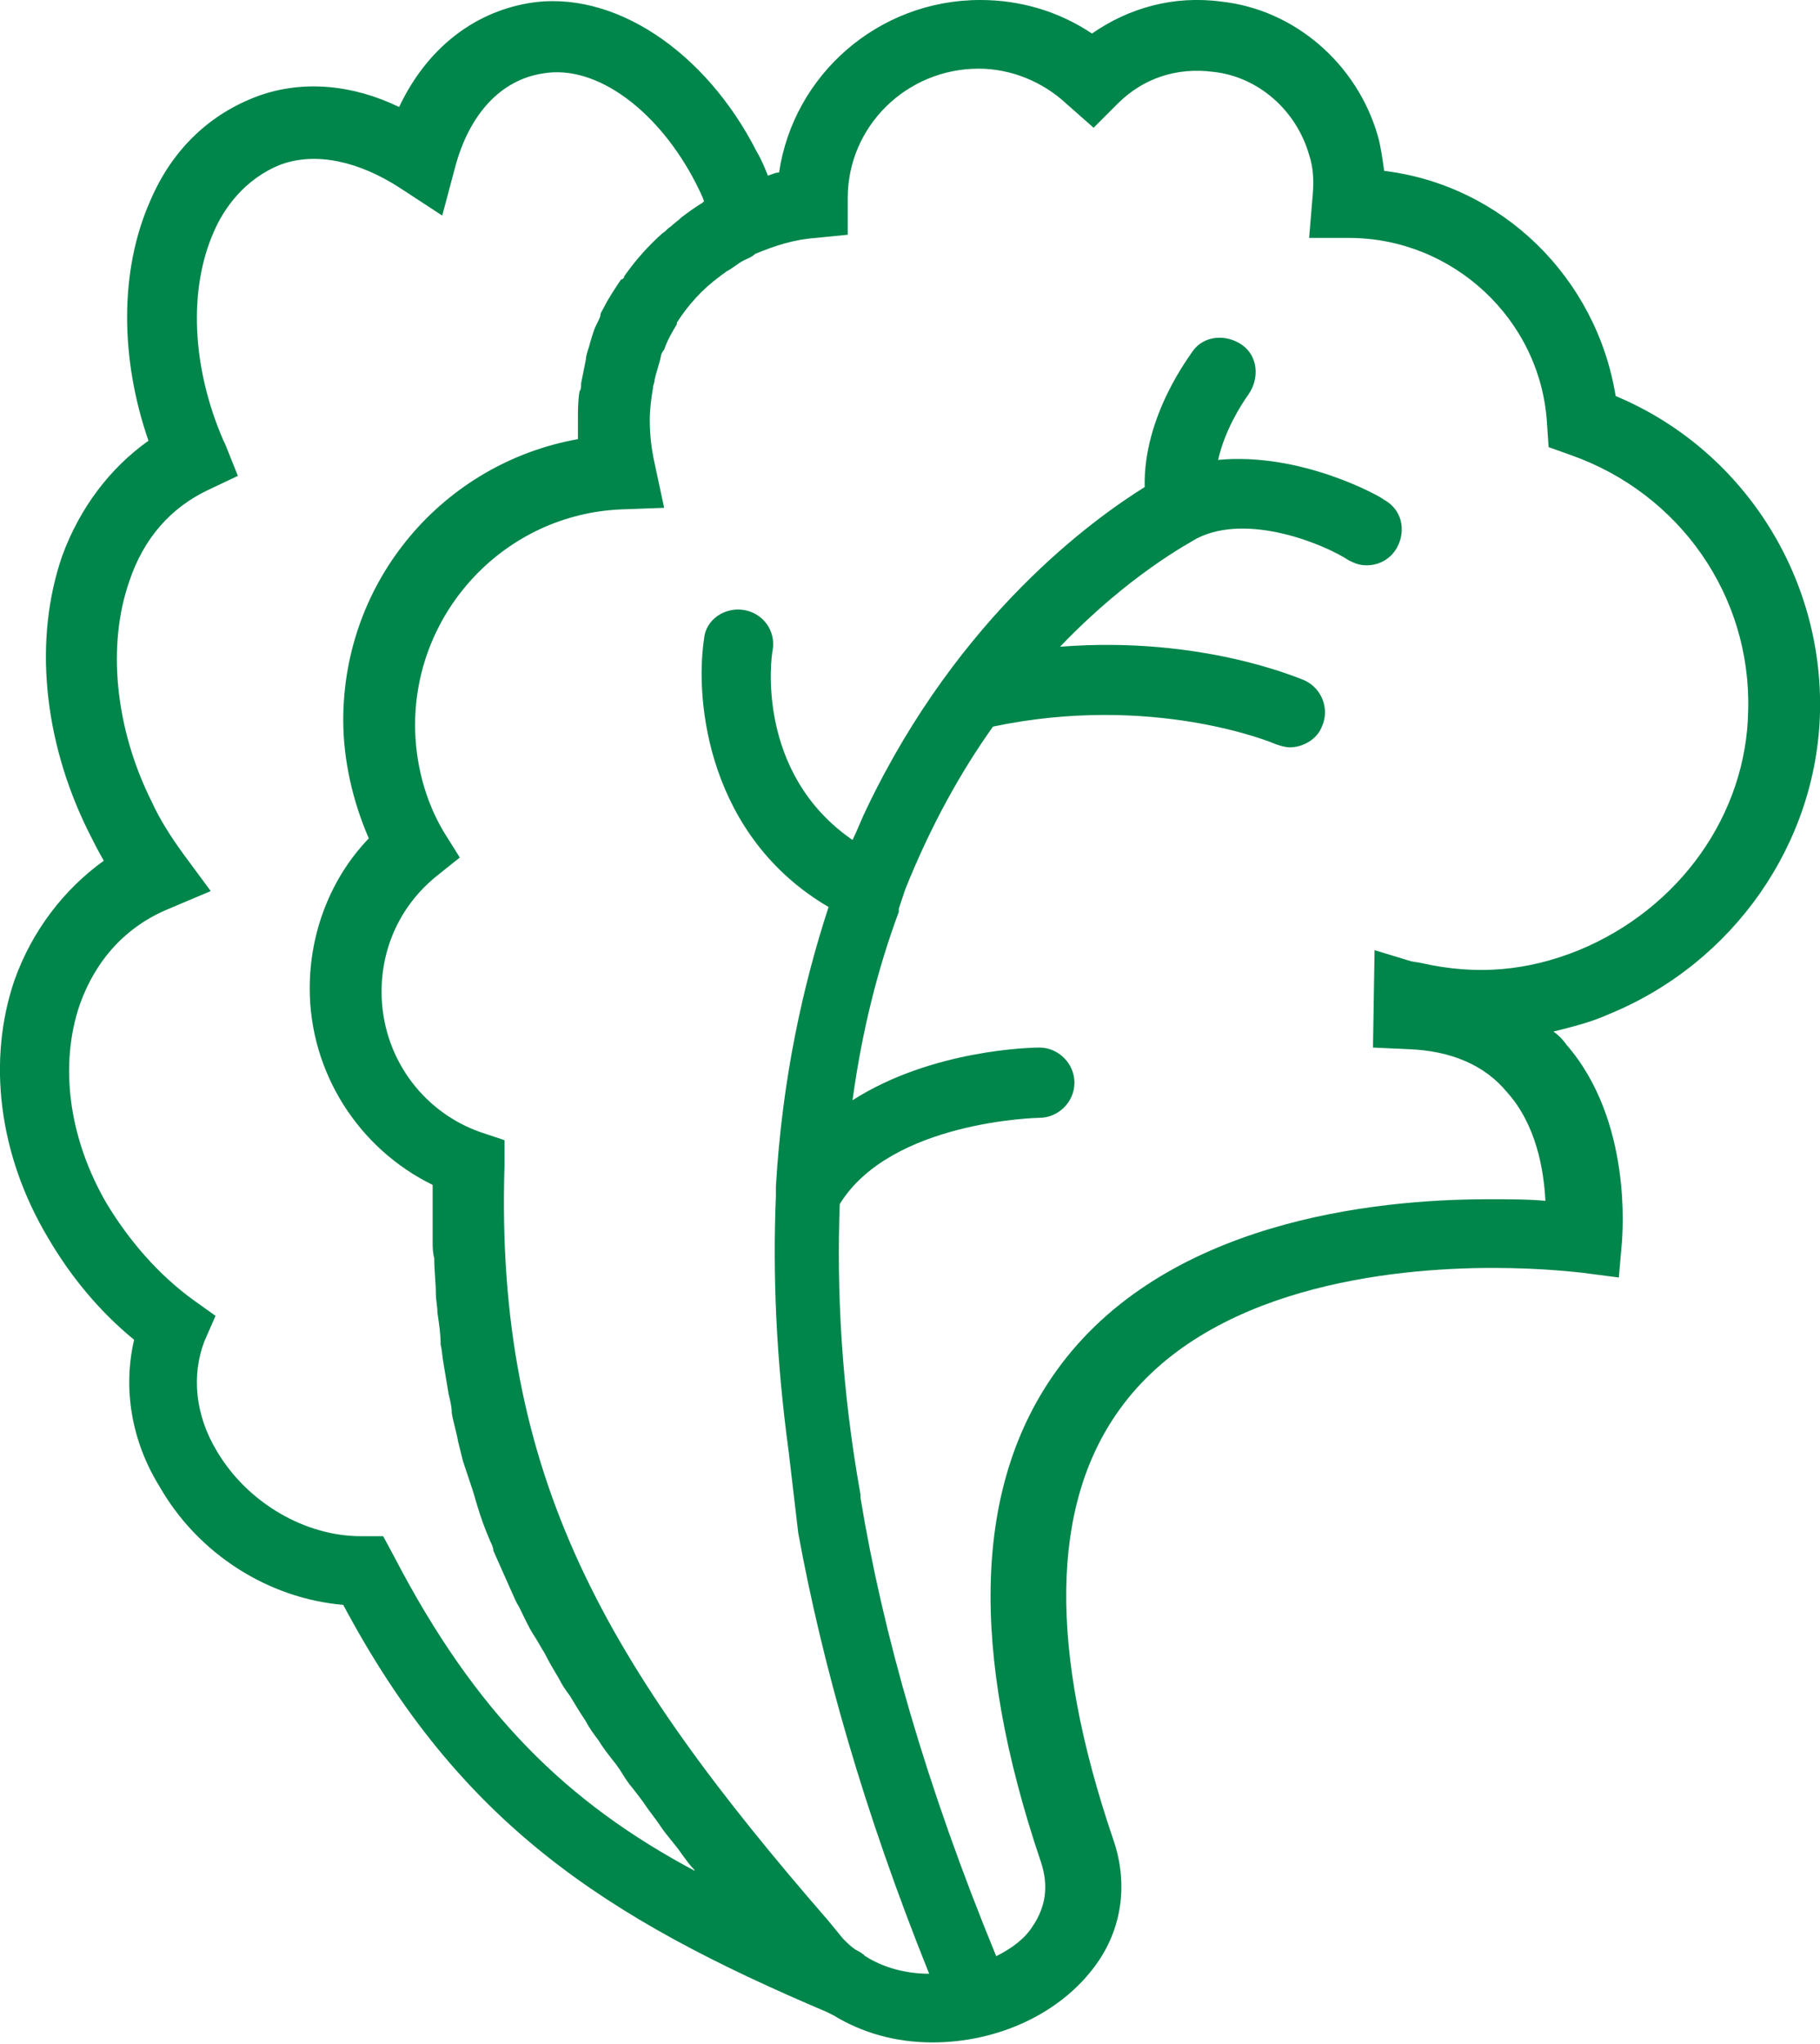 <?xml version="1.0" encoding="utf-8"?>
<!-- Generator: Adobe Illustrator 21.0.0, SVG Export Plug-In . SVG Version: 6.00 Build 0)  -->
<svg version="1.1" id="greens-call-out" xmlns="http://www.w3.org/2000/svg" xmlns:xlink="http://www.w3.org/1999/xlink" x="0px"
	 y="0px" viewBox="0 0 114 128" enable-background="new 0 0 114 128" xml:space="preserve">
<path id="leafy-greens" fill="#00854b" d="M114,44.6c0.2-8.6-4.9-16.5-12.8-19.8c-1.2-7.4-7.1-13.2-14.5-14.1
	c-0.1-0.7-0.2-1.5-0.4-2.2C85,4,81.1,0.6,76.5,0.1c-3-0.4-5.8,0.4-8.1,2c-2.1-1.4-4.5-2.1-7-2.1C55,0,49.7,4.7,48.8,10.8
	c-0.2,0-0.4,0.1-0.7,0.2c-0.2-0.5-0.4-1-0.7-1.5c-3.2-6.3-9-10.2-14.3-9.3c-3.5,0.6-6.4,2.9-8.1,6.5C22.1,5.3,19,5,16.2,6
	c-3,1.1-5.4,3.3-6.8,6.6c-1.9,4.3-1.9,9.8-0.1,15c-2.4,1.7-4.3,4.2-5.4,7.2C2.1,40,2.7,46.3,5.5,52c0.3,0.6,0.6,1.2,1,1.9
	C4,55.7,2,58.3,0.9,61.4c-1.7,5-1,10.9,2.1,16.1c1.4,2.4,3.2,4.6,5.4,6.4c-0.7,3-0.2,6.3,1.6,9.2c2.4,4.2,6.8,7,11.5,7.4
	c7.3,13.7,16.4,19.6,30.3,25.5l0.4,0.2l0,0c1.8,1.1,3.9,1.7,6.2,1.7c4.1,0,8-1.8,10.2-4.8c1.7-2.3,2.1-5.2,1.1-8
	c-4-11.8-3.9-20.8,0.4-26.8c5.5-7.7,17-8.9,23.4-8.9c3.3,0,5.5,0.3,5.6,0.3l2.3,0.3l0.2-2.3c0-0.3,0.7-7.5-3.5-12.3
	c-0.2-0.3-0.5-0.6-0.8-0.8c1.2-0.3,2.4-0.6,3.5-1.1C108.6,60.3,113.8,52.8,114,44.6z M24.7,97.5L24,96.2h-1.4c-3.5,0-7.1-2.1-9-5.3
	c-1.4-2.3-1.6-4.8-0.8-6.9l0.7-1.6l-1.4-1c-2.2-1.6-4-3.7-5.4-6c-2.4-4.1-3-8.7-1.7-12.5c1-2.8,2.9-4.9,5.6-6l2.6-1.1l-1.7-2.3
	c-0.8-1.1-1.5-2.2-2-3.3c-2.3-4.6-2.8-9.8-1.4-13.8c0.9-2.7,2.6-4.6,4.9-5.7l1.9-0.9l-0.8-2L14,27.6c-2-4.6-2.2-9.5-0.6-13.1
	c0.6-1.4,1.9-3.3,4.2-4.2c2.2-0.8,4.9-0.2,7.5,1.5l2.6,1.7l0.8-3C29.4,7.1,31.4,5,34,4.6c3.4-0.6,7.3,2.4,9.6,6.9
	c0.2,0.4,0.4,0.8,0.5,1.1L44,12.7c-0.5,0.3-0.9,0.6-1.3,0.9c-0.2,0.2-0.5,0.4-0.7,0.6c-0.2,0.1-0.3,0.3-0.5,0.4
	c-0.9,0.8-1.7,1.7-2.4,2.7c0,0.1-0.1,0.2-0.2,0.2c-0.4,0.6-0.8,1.2-1.1,1.8c-0.1,0.2-0.2,0.3-0.2,0.5c-0.1,0.3-0.3,0.6-0.4,0.9
	c-0.1,0.3-0.2,0.6-0.3,1c-0.1,0.3-0.2,0.6-0.2,0.8c-0.1,0.5-0.2,1-0.3,1.5c0,0.2,0,0.4-0.1,0.5c-0.1,0.6-0.1,1.2-0.1,1.8
	c0,0.4,0,0.8,0,1.2c-8.4,1.5-14.7,8.8-14.7,17.6c0,2.5,0.6,5.1,1.6,7.4c-2.4,2.5-3.7,5.9-3.7,9.4c0,5.2,3,10,7.7,12.3
	c0,1.2,0,2.4,0,3.5c0,0.4,0,0.7,0.1,1.1c0,0.8,0.1,1.5,0.1,2.2c0,0.4,0.1,0.8,0.1,1.2c0.1,0.7,0.2,1.3,0.2,2
	c0.1,0.4,0.1,0.8,0.2,1.3c0.1,0.6,0.2,1.2,0.3,1.8c0.1,0.4,0.2,0.8,0.2,1.2c0.1,0.6,0.3,1.2,0.4,1.8c0.1,0.4,0.2,0.8,0.3,1.2
	c0.2,0.6,0.4,1.2,0.6,1.8c0.1,0.3,0.2,0.7,0.3,1c0.2,0.7,0.5,1.5,0.8,2.2c0.1,0.2,0.2,0.4,0.2,0.6c0.4,0.9,0.8,1.8,1.2,2.7
	c0.1,0.2,0.2,0.5,0.4,0.8c0.3,0.6,0.6,1.3,1,1.9c0.2,0.3,0.4,0.7,0.6,1c0.3,0.6,0.6,1.1,0.9,1.6c0.2,0.4,0.4,0.7,0.7,1.1
	c0.3,0.5,0.6,1,1,1.6c0.2,0.4,0.5,0.8,0.8,1.2c0.3,0.5,0.7,1,1.1,1.5c0.3,0.4,0.5,0.8,0.8,1.2c0.4,0.5,0.8,1,1.2,1.6
	c0.3,0.4,0.6,0.8,0.8,1.1c0.4,0.6,0.9,1.1,1.3,1.7c0.3,0.4,0.5,0.7,0.8,1c0,0,0,0.1,0.1,0.1C35.5,112.9,29.8,107.3,24.7,97.5z
	 M56.3,56.9l0.4-1.2c1.6-4,3.5-7.4,5.5-10.2c10-2.1,17.5,1,17.7,1.1c0.3,0.1,0.6,0.2,0.9,0.2c0.8,0,1.7-0.5,2-1.3
	c0.5-1.1,0-2.4-1.1-2.9c-0.3-0.1-6.4-2.8-15.3-2.1c4.3-4.5,8.1-6.5,8.6-6.8c3.2-1.6,8,0.4,9.5,1.4c0.4,0.2,0.7,0.3,1.1,0.3
	c0.8,0,1.5-0.4,1.9-1.1c0.6-1.1,0.3-2.4-0.8-3c-0.2-0.2-5.2-3-10.4-2.5c0.4-1.8,1.4-3.4,1.9-4.1c0.7-1,0.6-2.4-0.4-3.1
	S75.4,21,74.7,22c-0.1,0.2-3.1,4-3,8.5c-3.2,2-11.6,8-17.4,20.1c-0.3,0.6-0.6,1.4-0.9,2c-6.1-4.2-5.1-11.5-5-11.9
	c0.2-1.2-0.6-2.3-1.8-2.5s-2.4,0.6-2.5,1.8c-0.6,4,0.3,12.4,7.8,16.8c-1.6,4.9-2.9,10.7-3.3,17.5c0,0.2,0,0.4,0,0.6
	c-0.2,4.8,0,10.1,0.8,16L50,96c1.5,8.2,4.1,17.4,8.2,27.6c-1.5,0-2.9-0.4-4-1.1l0,0c-0.2-0.2-0.4-0.3-0.6-0.4
	c-0.3-0.2-0.5-0.4-0.8-0.7l-0.9-1.1C38,104.3,31,92.5,31.6,73v-1.6l-1.5-0.5c-3.7-1.3-6.2-4.8-6.2-8.8c0-2.8,1.2-5.4,3.4-7.2
	l1.5-1.2l-1-1.6c-1.2-2-1.8-4.4-1.8-6.7c0-7.2,5.7-13.2,12.9-13.5l2.7-0.1L41,29c-0.2-0.9-0.3-1.8-0.3-2.7c0-0.7,0.1-1.4,0.2-2
	c0-0.2,0.1-0.3,0.1-0.5c0.1-0.5,0.3-1,0.4-1.5c0-0.1,0.1-0.3,0.2-0.4c0.2-0.6,0.5-1.1,0.8-1.6c0,0,0,0,0-0.1
	c0.7-1.1,1.6-2.1,2.7-2.9c0.1-0.1,0.3-0.2,0.4-0.3c0.4-0.2,0.7-0.5,1.1-0.7c0.2-0.1,0.5-0.2,0.7-0.4c1.2-0.5,2.4-0.9,3.8-1l2-0.2
	v-2.1v-0.2c0-4.5,3.7-8.1,8.2-8.1c2,0,4,0.8,5.5,2.2L68.5,8L70,6.5c1.6-1.6,3.7-2.3,6-2c2.8,0.3,5.2,2.4,6,5.2
	c0.3,0.9,0.3,1.8,0.2,2.8L82,14.9h2.5c6.5,0,12,5.1,12.4,11.6L97,28l1.4,0.5c6.8,2.4,11.3,8.8,11.1,16c-0.1,6.5-4.3,12.4-10.6,15
	c-3.2,1.3-6.4,1.6-9.9,0.8l-0.6-0.1l-2.3-0.7L86,65.6l2.2,0.1c2.7,0.1,4.8,1,6.2,2.7c1.8,2,2.3,4.8,2.4,6.8c-1-0.1-2.2-0.1-3.6-0.1
	c-7.2,0-20.3,1.4-27,10.7c-5.2,7.2-5.5,17.5-1,30.8c0.5,1.5,0.3,2.8-0.5,4c-0.5,0.8-1.3,1.4-2.3,1.9c-4.4-10.7-7.1-20.2-8.5-28.7
	c0,0,0-0.1,0-0.2c-1.2-6.7-1.5-12.8-1.3-18.2C55.8,70.2,65,70,65.1,70c1.2,0,2.2-1,2.2-2.2s-1-2.2-2.2-2.2l0,0
	c-0.4,0-6.7,0.1-11.7,3.3c0.6-4.4,1.6-8.3,2.9-11.8"/>
</svg>
